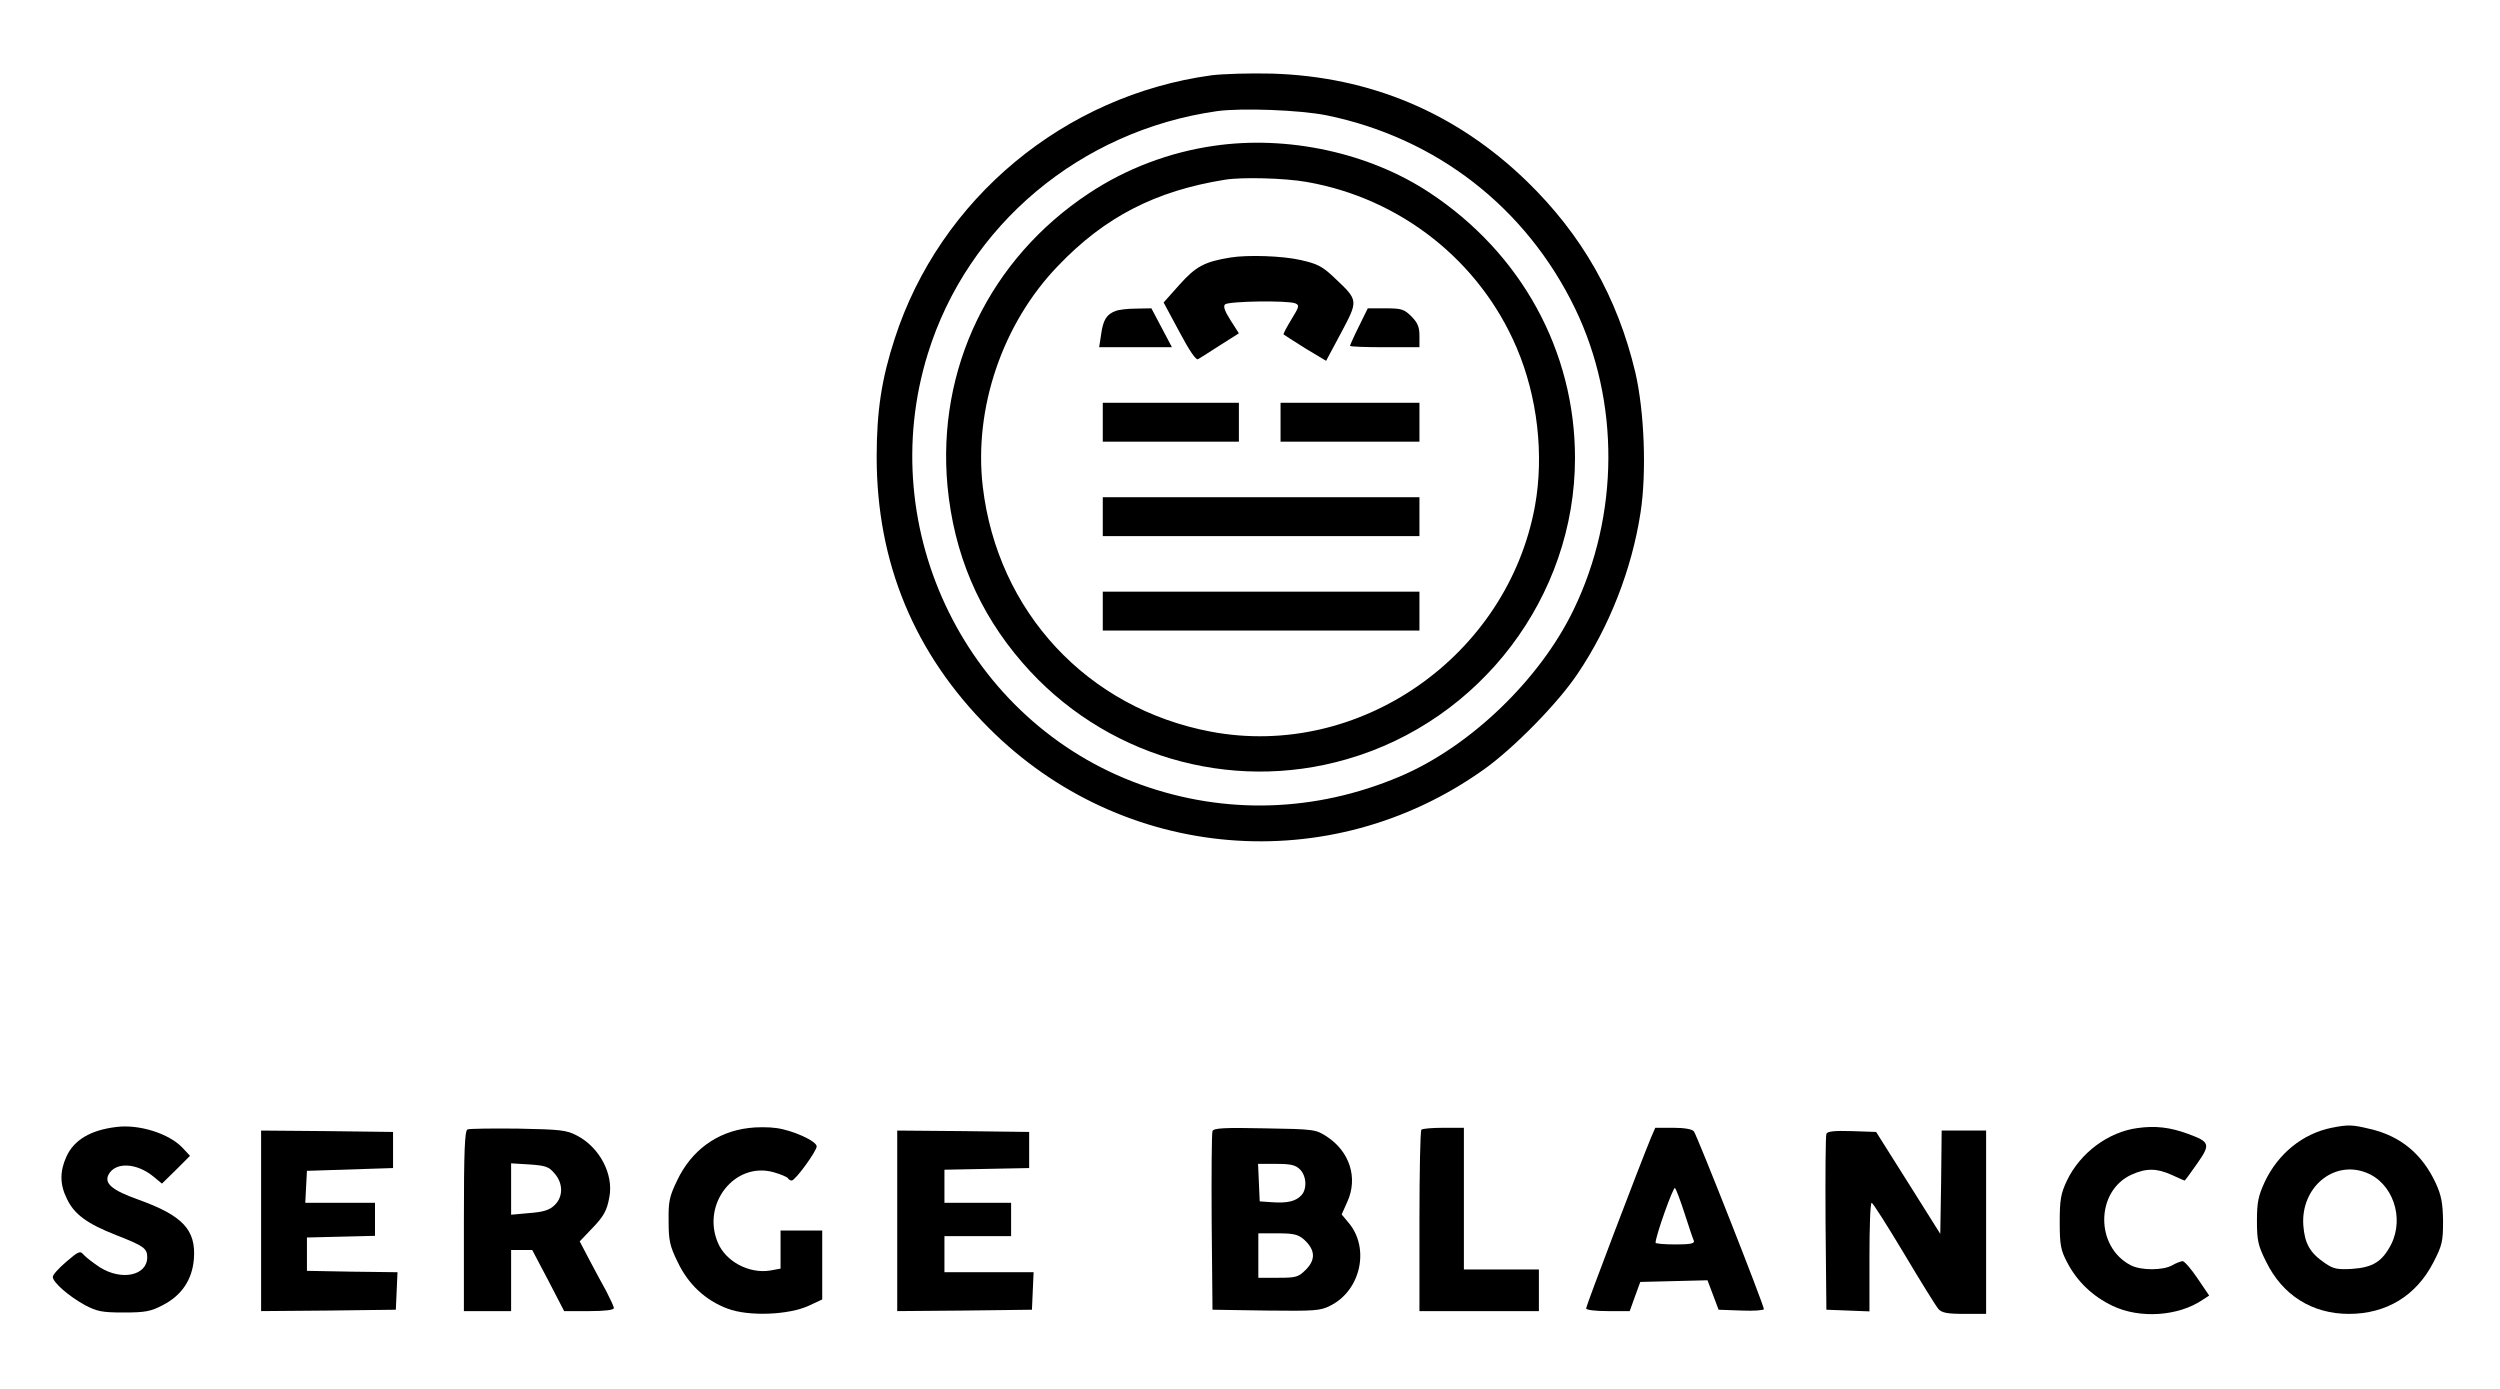 <?xml version="1.0" standalone="no"?>
<!DOCTYPE svg PUBLIC "-//W3C//DTD SVG 20010904//EN"
 "http://www.w3.org/TR/2001/REC-SVG-20010904/DTD/svg10.dtd">
<svg version="1.0" xmlns="http://www.w3.org/2000/svg"
 width="900pt" height="500pt" viewBox="0 0 900 500"
 preserveAspectRatio="xMidYMid meet">

<g transform="translate(0,500) scale(0.1,-0.1)"
fill="#000000" stroke="none">
<path d="M4362 4729 c-530 -72 -978 -444 -1141 -948 -47 -144 -65 -260 -65
-426 0 -380 135 -707 404 -976 480 -481 1228 -544 1782 -149 107 76 267 239
337 344 115 170 196 378 227 581 22 142 14 364 -19 505 -64 269 -191 494 -391
688 -254 246 -562 376 -916 387 -80 2 -178 -1 -218 -6z m413 -144 c396 -81
719 -332 895 -695 162 -335 160 -744 -5 -1085 -122 -253 -375 -495 -627 -601
-303 -128 -628 -138 -933 -28 -621 224 -962 914 -765 1550 143 463 549 804
1042 874 89 12 298 4 393 -15z"/>
<path d="M4370 4475 c-160 -23 -316 -82 -450 -171 -357 -236 -548 -632 -509
-1054 23 -243 112 -454 270 -636 289 -334 745 -470 1168 -347 482 139 821 586
821 1084 0 385 -193 737 -523 955 -217 144 -512 208 -777 169z m334 -130 c338
-59 623 -284 756 -597 75 -176 99 -385 66 -569 -99 -542 -633 -914 -1167 -813
-445 84 -768 432 -821 882 -33 282 71 588 271 795 168 176 351 270 601 310 61
10 215 6 294 -8z"/>
<path d="M4430 4073 c-93 -15 -125 -32 -183 -97 l-58 -65 57 -106 c36 -68 60
-103 67 -98 7 4 42 26 79 50 l68 43 -30 47 c-21 33 -27 50 -20 57 12 12 225
15 253 4 16 -7 14 -12 -14 -58 -17 -28 -30 -52 -28 -54 2 -2 37 -24 78 -50
l75 -45 54 101 c62 117 63 116 -23 197 -44 42 -61 51 -123 65 -65 15 -191 19
-252 9z"/>
<path d="M4015 3880 c-32 -12 -44 -33 -51 -84 l-7 -46 131 0 131 0 -37 70 -37
70 -55 -1 c-30 0 -64 -4 -75 -9z"/>
<path d="M4892 3825 c-18 -36 -32 -68 -32 -70 0 -3 56 -5 125 -5 l125 0 0 41
c0 31 -6 47 -29 70 -26 26 -36 29 -93 29 l-64 0 -32 -65z"/>
<path d="M3970 3480 l0 -70 245 0 245 0 0 70 0 70 -245 0 -245 0 0 -70z"/>
<path d="M4610 3480 l0 -70 250 0 250 0 0 70 0 70 -250 0 -250 0 0 -70z"/>
<path d="M3970 3140 l0 -70 570 0 570 0 0 70 0 70 -570 0 -570 0 0 -70z"/>
<path d="M3970 2800 l0 -70 570 0 570 0 0 70 0 70 -570 0 -570 0 0 -70z"/>
<path d="M420 943 c-94 -11 -154 -47 -181 -107 -24 -53 -24 -100 2 -152 26
-55 72 -89 176 -130 100 -39 113 -48 113 -80 0 -66 -92 -86 -171 -36 -24 16
-50 36 -58 45 -12 15 -18 13 -62 -25 -27 -23 -49 -47 -49 -55 0 -19 57 -69
115 -101 44 -23 61 -27 140 -27 78 0 98 4 140 26 69 35 107 92 113 167 8 105
-41 156 -199 213 -96 34 -125 59 -108 91 25 46 102 42 163 -9 l29 -24 51 50
50 50 -28 30 c-48 50 -154 84 -236 74z"/>
<path d="M2694 939 c-114 -14 -205 -81 -256 -188 -28 -58 -32 -76 -31 -146 0
-70 4 -90 32 -147 38 -81 100 -139 180 -169 76 -29 222 -23 294 11 l47 22 0
124 0 124 -75 0 -75 0 0 -69 0 -68 -38 -7 c-76 -12 -160 33 -188 101 -59 140
62 292 201 253 25 -7 48 -17 51 -21 3 -5 9 -9 14 -9 13 0 90 106 90 123 0 19
-86 58 -145 66 -27 4 -73 4 -101 0z"/>
<path d="M7695 939 c-105 -14 -206 -89 -254 -189 -22 -47 -26 -68 -26 -150 0
-83 4 -101 27 -145 36 -69 92 -122 163 -156 98 -47 237 -38 325 22 l23 15 -42
62 c-23 34 -47 62 -54 62 -7 -1 -23 -7 -37 -15 -33 -19 -113 -19 -149 0 -129
66 -127 267 2 326 53 24 91 24 146 -1 24 -11 44 -20 46 -20 1 0 21 27 44 60
50 71 47 79 -32 108 -65 24 -118 30 -182 21z"/>
<path d="M8394 940 c-104 -21 -193 -93 -241 -195 -23 -50 -28 -73 -28 -140 0
-71 4 -89 33 -147 59 -121 166 -188 298 -188 135 0 242 65 304 185 32 62 35
76 35 149 -1 65 -6 92 -26 136 -49 106 -128 171 -238 196 -62 15 -77 16 -137
4z m123 -161 c96 -36 140 -162 91 -259 -32 -62 -66 -83 -141 -88 -52 -3 -67 0
-96 20 -55 37 -74 71 -79 136 -10 136 108 236 225 191z"/>
<path d="M1683 934 c-10 -4 -13 -80 -13 -330 l0 -324 85 0 85 0 0 110 0 110
38 0 38 0 58 -110 57 -110 90 0 c56 0 89 4 89 11 0 5 -13 33 -28 62 -16 29
-44 80 -62 115 l-33 63 40 42 c47 48 58 68 67 119 15 82 -36 178 -117 220 -38
20 -60 22 -212 25 -93 1 -176 0 -182 -3z m313 -158 c32 -36 32 -85 0 -115 -19
-18 -40 -24 -90 -28 l-66 -6 0 93 0 92 66 -4 c58 -4 70 -8 90 -32z"/>
<path d="M4365 928 c-3 -7 -4 -155 -3 -328 l3 -315 192 -3 c178 -2 196 -1 233
18 109 55 142 207 65 298 l-25 30 21 47 c38 85 8 179 -74 233 -40 26 -44 27
-224 30 -146 3 -184 1 -188 -10z m315 -138 c24 -24 26 -72 4 -94 -20 -21 -51
-28 -105 -24 l-44 3 -3 68 -3 67 66 0 c52 0 69 -4 85 -20z m14 -252 c41 -37
43 -72 8 -108 -28 -28 -36 -30 -101 -30 l-71 0 0 80 0 80 69 0 c58 0 74 -4 95
-22z"/>
<path d="M5117 933 c-4 -3 -7 -152 -7 -330 l0 -323 215 0 215 0 0 75 0 75
-135 0 -135 0 0 255 0 255 -73 0 c-41 0 -77 -3 -80 -7z"/>
<path d="M5943 903 c-39 -94 -233 -604 -233 -613 0 -6 32 -10 79 -10 l78 0 19
53 19 52 121 3 121 3 20 -53 20 -53 82 -3 c44 -2 81 1 81 5 0 15 -241 627
-252 640 -6 8 -34 13 -75 13 l-64 0 -16 -37z m122 -273 c15 -47 30 -91 33 -97
3 -10 -14 -13 -67 -13 -39 0 -71 3 -71 6 0 24 64 204 70 197 4 -4 20 -46 35
-93z"/>
<path d="M940 605 l0 -325 243 2 242 3 3 67 3 68 -163 2 -163 3 0 60 0 60 123
3 122 3 0 59 0 60 -125 0 -126 0 3 58 3 57 155 5 155 5 0 65 0 65 -237 3 -238
2 0 -325z"/>
<path d="M3230 605 l0 -325 243 2 242 3 3 68 3 67 -161 0 -160 0 0 65 0 65
120 0 120 0 0 60 0 60 -120 0 -120 0 0 60 0 59 153 3 152 3 0 65 0 65 -237 3
-238 2 0 -325z"/>
<path d="M6575 918 c-3 -7 -4 -153 -3 -323 l3 -310 78 -3 77 -3 0 196 c0 107
3 195 8 195 4 0 56 -82 116 -182 60 -101 116 -191 124 -200 12 -14 31 -18 94
-18 l78 0 0 330 0 330 -80 0 -80 0 -2 -186 -3 -186 -115 183 -116 184 -87 3
c-65 2 -89 -1 -92 -10z"/>
</g>
</svg>
